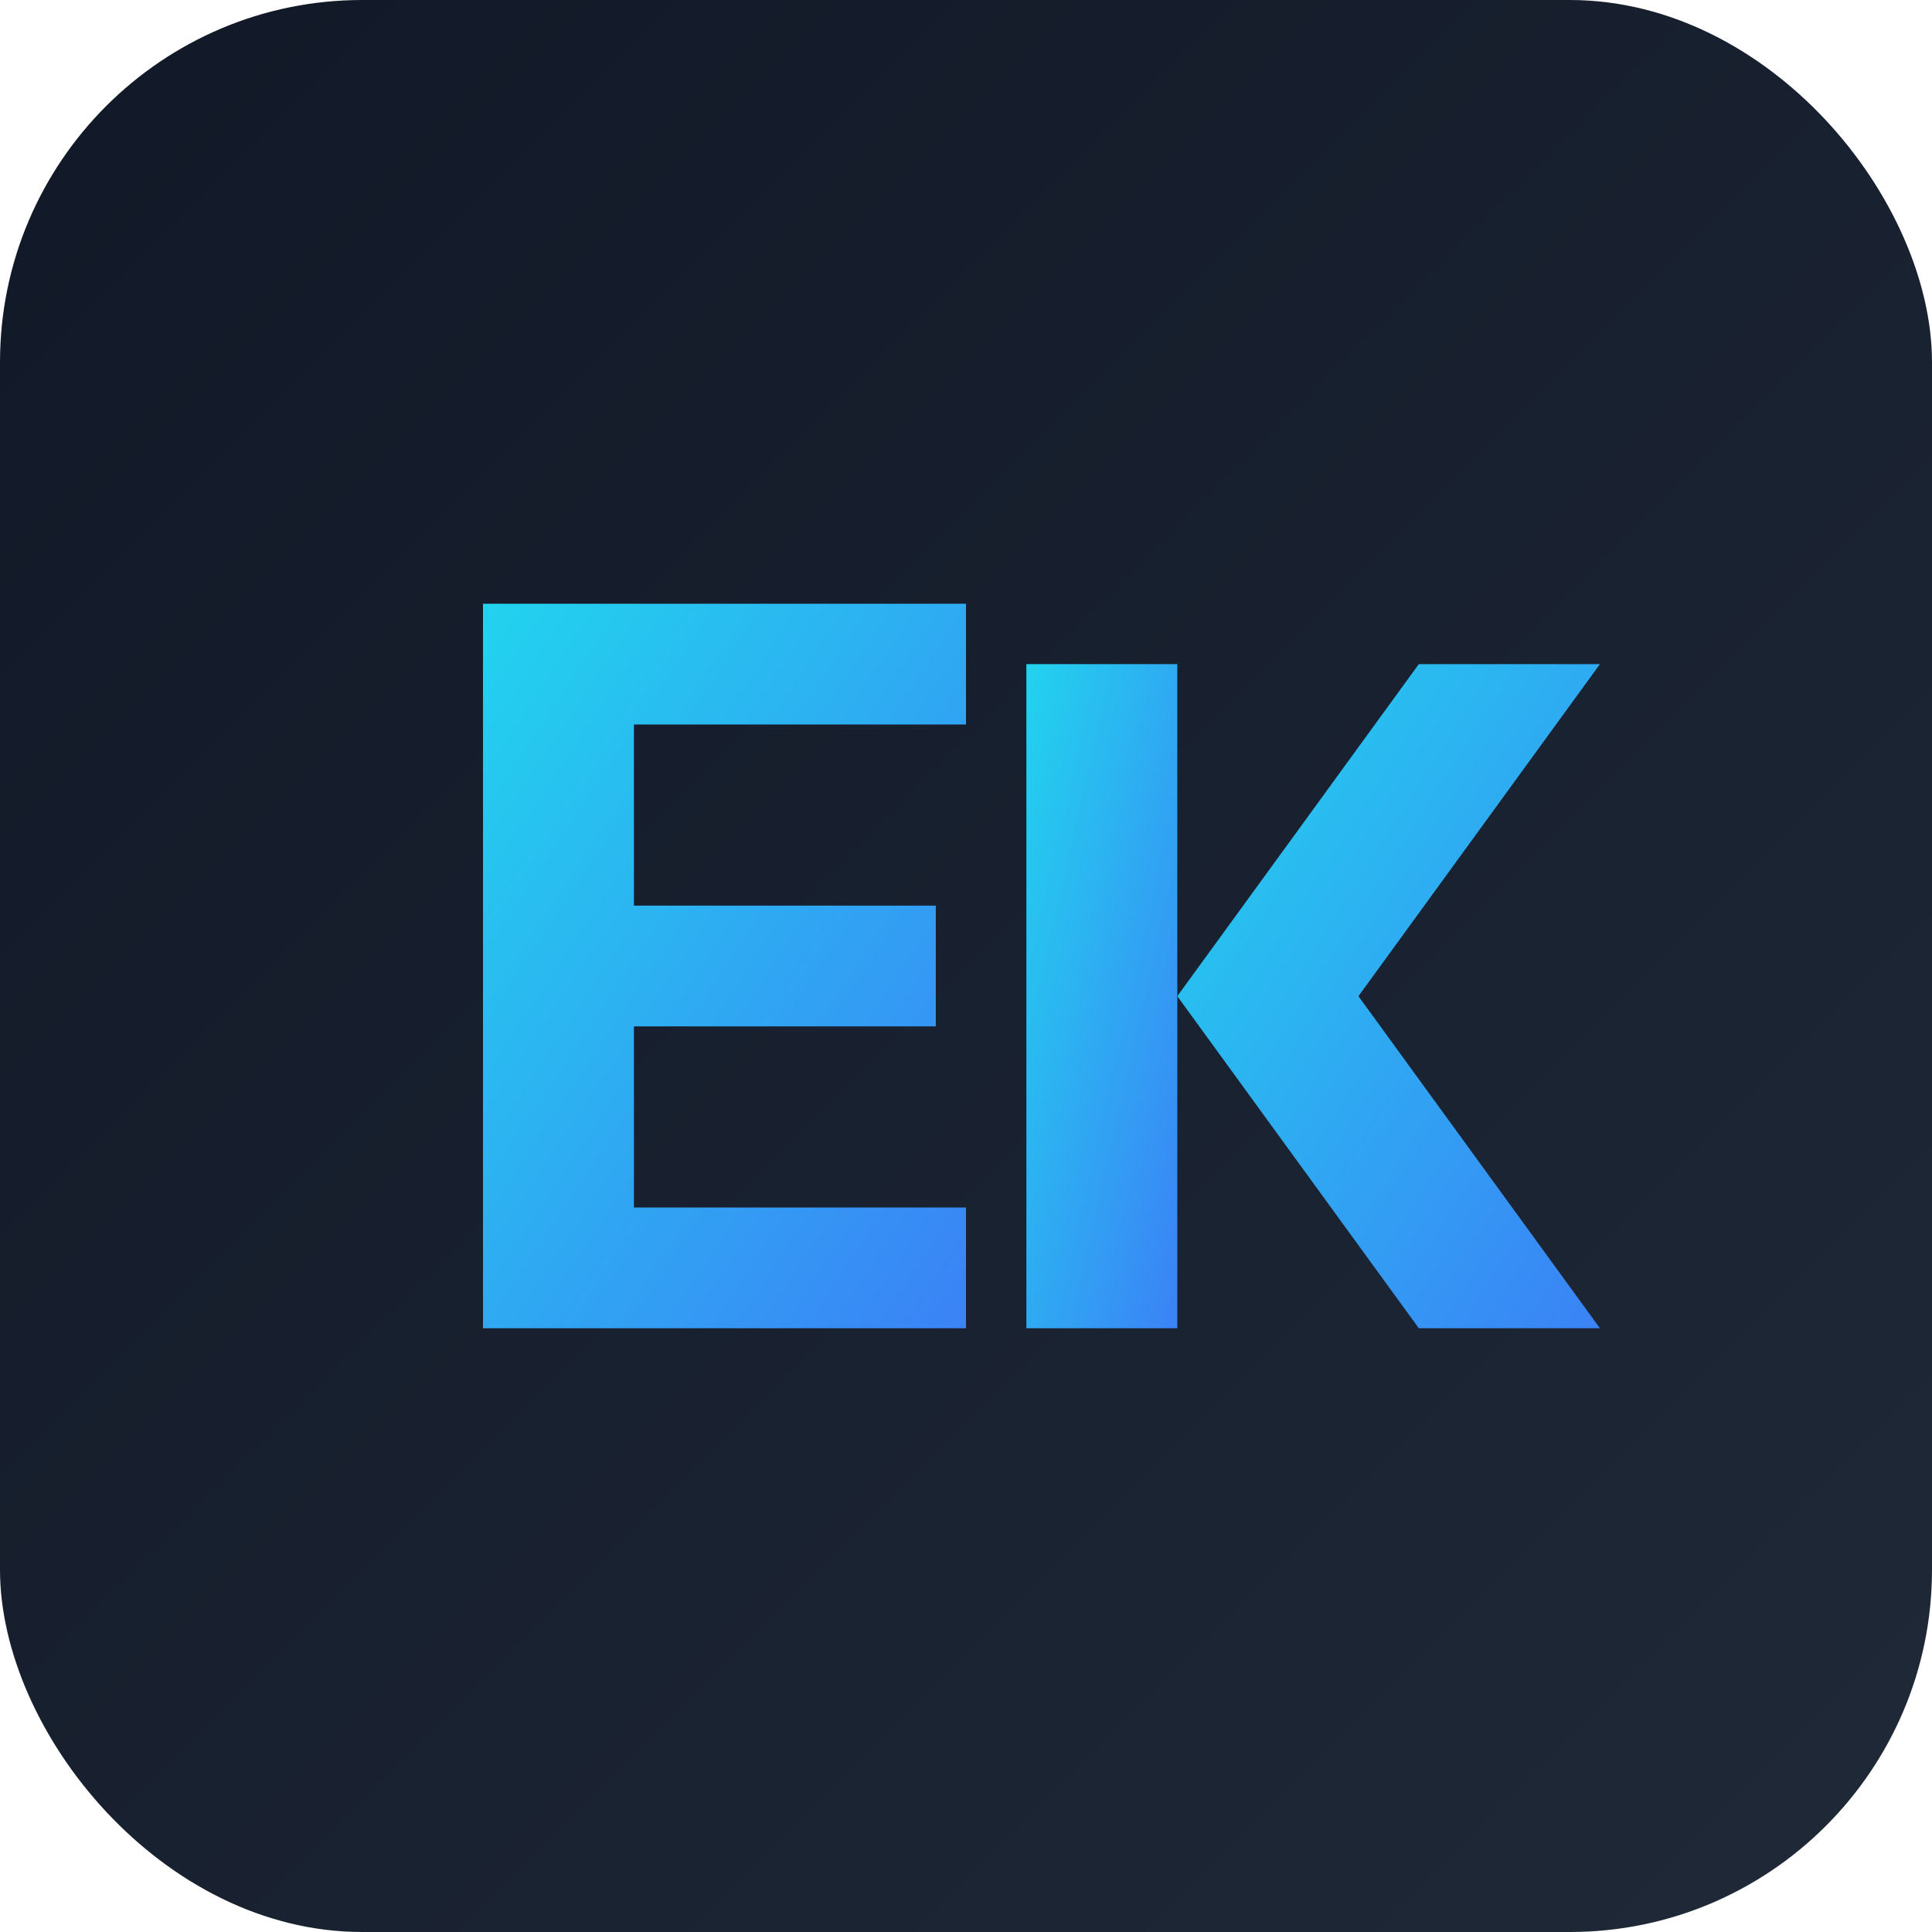 <svg xmlns="http://www.w3.org/2000/svg" width="32" height="32" viewBox="0 0 32 32">
  <!-- Gradient arka plan -->
  <defs>
    <linearGradient id="bg-grad" x1="0%" y1="0%" x2="100%" y2="100%">
      <stop offset="0%" style="stop-color:#111827;stop-opacity:1" /> <!-- bg-gray-900 -->
      <stop offset="100%" style="stop-color:#1f2937;stop-opacity:1" /> <!-- Biraz daha açık ton -->
    </linearGradient>

    <linearGradient id="text-grad" x1="0%" y1="0%" x2="100%" y2="100%">
      <stop offset="0%" style="stop-color:#22d3ee;stop-opacity:1" /> <!-- from-cyan-400 -->
      <stop offset="100%" style="stop-color:#3b82f6;stop-opacity:1" /> <!-- to-blue-500 -->
    </linearGradient>
  </defs>

  <rect width="32" height="32" rx="6" fill="url(#bg-grad)" style="fill-opacity:1"/>

  <!-- EK Monogramı - Path olarak tanımlandı -->
  <path d="M10.5 22h-2.5v-12h8v2h-5.5v3h5v2h-5v3h5.5v2z" fill="url(#text-grad)"/>
  <path d="M23.5 22l-4-5.5 4-5.5h3l-4 5.5 4 5.5h-3z" fill="url(#text-grad)"/>
  <path d="M17 22v-11h2.5v11h-2.5z" fill="url(#text-grad)"/>
</svg>